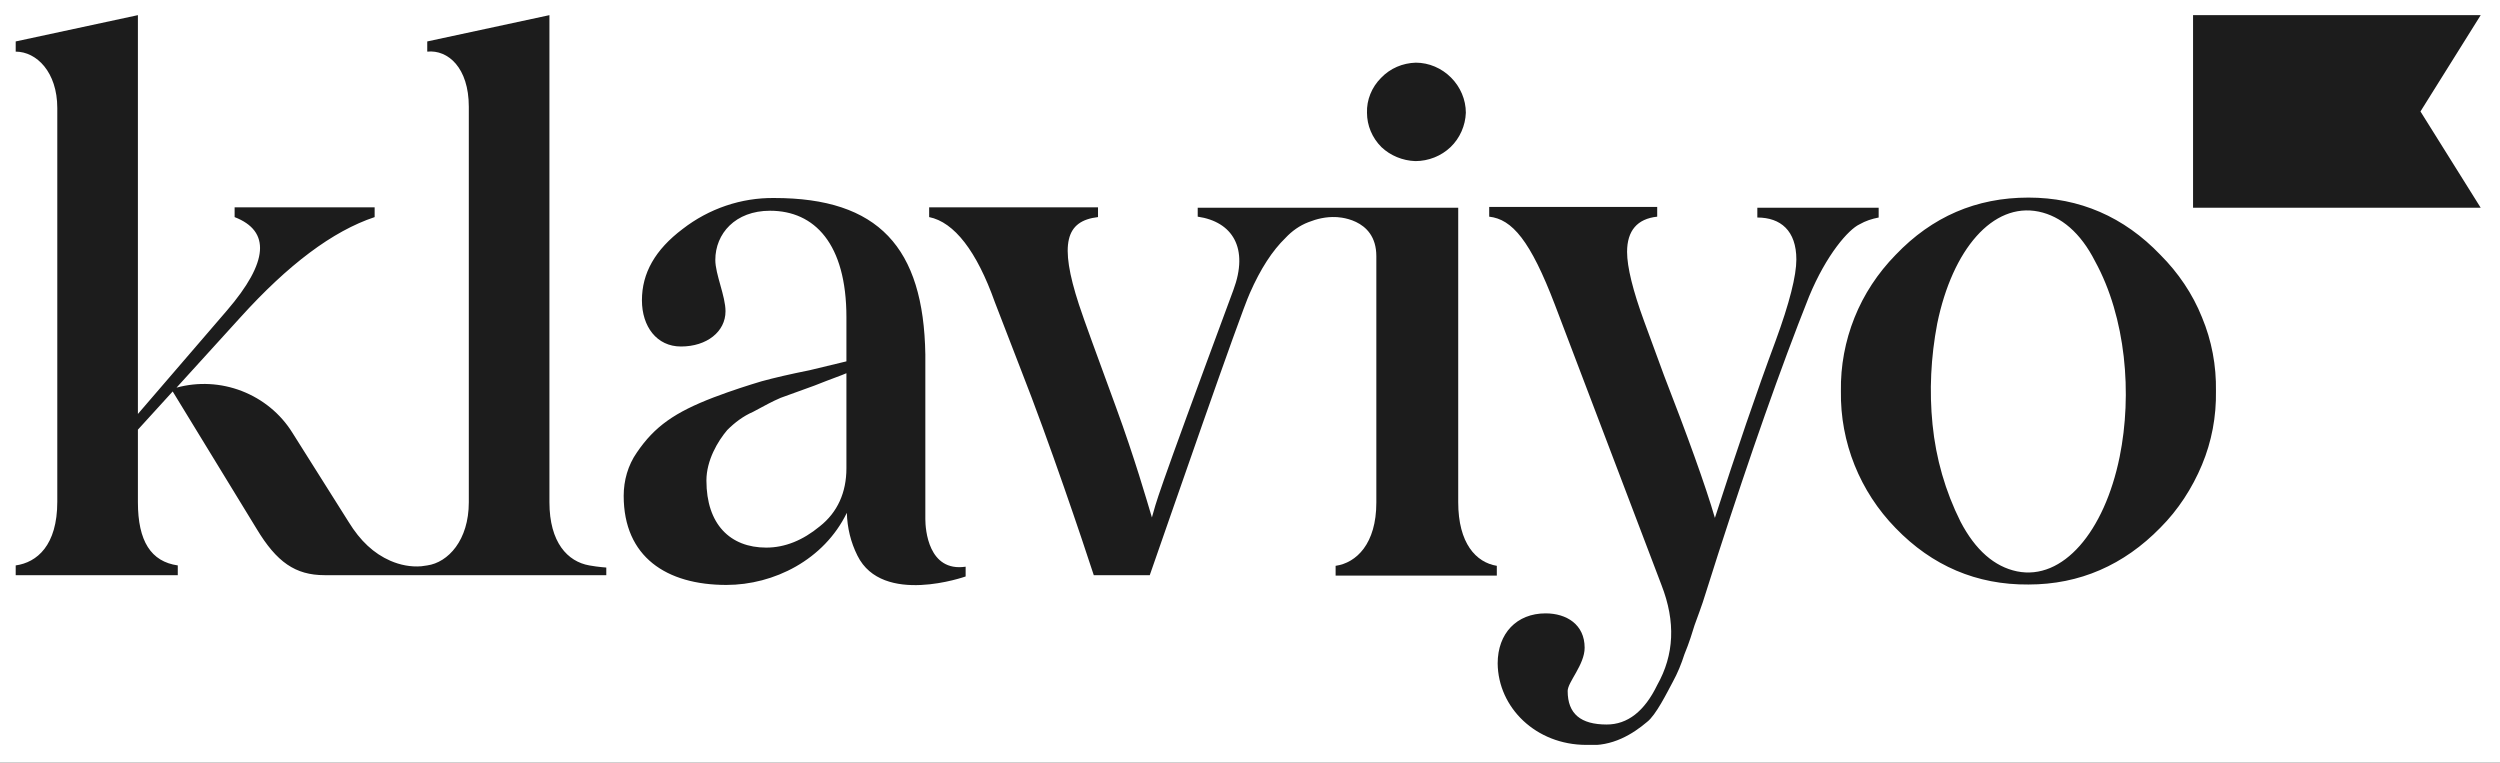 <svg width="118" height="36" viewBox="0 0 118 36" fill="none" xmlns="http://www.w3.org/2000/svg">
<rect width="118" height="36" fill="#8A8A8A"/>
<path d="M-9987 -1098C-9987 -1099.1 -9986.1 -1100 -9985 -1100H15827C15828.1 -1100 15829 -1099.1 15829 -1098V11709C15829 11710.1 15828.1 11711 15827 11711H-9985C-9986.1 11711 -9987 11710.1 -9987 11709V-1098Z" fill="#404040"/>
<path d="M-9985 -1099H15827V-1101H-9985V-1099ZM15828 -1098V11709H15830V-1098H15828ZM15827 11710H-9985V11712H15827V11710ZM-9986 11709V-1098H-9988V11709H-9986ZM-9985 11710C-9985.55 11710 -9986 11709.6 -9986 11709H-9988C-9988 11710.7 -9986.66 11712 -9985 11712V11710ZM15828 11709C15828 11709.6 15827.6 11710 15827 11710V11712C15828.7 11712 15830 11710.7 15830 11709H15828ZM15827 -1099C15827.6 -1099 15828 -1098.55 15828 -1098H15830C15830 -1099.66 15828.7 -1101 15827 -1101V-1099ZM-9985 -1101C-9986.66 -1101 -9988 -1099.66 -9988 -1098H-9986C-9986 -1098.55 -9985.55 -1099 -9985 -1099V-1101Z" fill="white" fill-opacity="0.1"/>
<g clip-path="url(#clip0_387_7939)">
<rect width="1440" height="7621" transform="translate(-331 -766)" fill="white"/>
<g clip-path="url(#clip1_387_7939)">
<path d="M66.805 7.604C67.426 7.604 68.027 7.363 68.467 6.943C68.908 6.522 69.168 5.921 69.188 5.321C69.188 4.7 68.928 4.099 68.487 3.659C68.047 3.218 67.446 2.958 66.825 2.958C66.204 2.978 65.624 3.218 65.183 3.679C64.743 4.119 64.502 4.72 64.522 5.321C64.522 5.921 64.763 6.502 65.203 6.943C65.624 7.343 66.204 7.584 66.805 7.604ZM82.946 9.806H88.673V10.267C88.353 10.327 88.052 10.427 87.772 10.587C87.251 10.828 86.21 12.009 85.389 13.992C84.027 17.416 82.605 21.481 81.103 26.127L80.543 27.889C80.302 28.69 80.082 29.211 79.982 29.512C79.882 29.832 79.742 30.312 79.501 30.893C79.361 31.334 79.181 31.774 78.961 32.175C78.68 32.696 78.16 33.757 77.739 34.077C77.078 34.638 76.097 35.259 74.876 35.159C72.493 35.159 70.71 33.396 70.69 31.314C70.69 29.892 71.591 28.951 72.953 28.951C73.934 28.951 74.795 29.471 74.795 30.573C74.795 31.374 73.994 32.195 73.994 32.615C73.994 33.697 74.615 34.197 75.837 34.197C76.818 34.197 77.619 33.577 78.22 32.335C79.021 30.913 79.101 29.351 78.42 27.609L73.394 14.392C72.232 11.348 71.371 10.347 70.29 10.227V9.766H78.22V10.227C77.279 10.327 76.798 10.888 76.798 11.889C76.798 12.61 77.078 13.731 77.599 15.153L78.54 17.716C79.622 20.5 80.503 22.923 80.943 24.445C81.965 21.281 82.906 18.517 83.807 16.094C84.468 14.292 84.788 13.011 84.788 12.249C84.788 10.888 84.047 10.267 82.946 10.267V9.806ZM27.816 26.688C26.794 26.508 25.933 25.607 25.933 23.704V0.715L20.166 1.956V2.437C21.147 2.337 22.128 3.198 22.128 5.04V23.704C22.128 25.506 21.147 26.548 20.166 26.688C20.066 26.708 19.986 26.708 19.886 26.728C19.385 26.768 18.884 26.668 18.424 26.468C17.643 26.127 17.002 25.526 16.461 24.645L13.798 20.42C13.237 19.519 12.396 18.838 11.415 18.457C10.434 18.077 9.352 18.017 8.331 18.297L11.335 14.993C13.598 12.49 15.7 10.908 17.683 10.247V9.786H11.074V10.247C12.777 10.908 12.676 12.37 10.714 14.653L6.509 19.539V0.715L0.741 1.956V2.437C1.722 2.437 2.704 3.398 2.704 5.1V23.684C2.704 25.747 1.742 26.548 0.741 26.688V27.148H8.391V26.688C7.129 26.508 6.509 25.546 6.509 23.704V20.28L8.151 18.477L12.116 24.966C13.057 26.528 13.938 27.148 15.32 27.148H28.617V26.788C28.637 26.788 28.256 26.768 27.816 26.688ZM43.676 24.505V16.735C43.596 11.669 41.453 9.346 36.547 9.346C34.985 9.326 33.463 9.846 32.221 10.808C30.92 11.789 30.299 12.89 30.299 14.172C30.299 15.414 31 16.355 32.141 16.355C33.363 16.355 34.244 15.654 34.244 14.693C34.244 13.972 33.763 12.95 33.763 12.27C33.763 11.028 34.704 9.947 36.346 9.947C38.449 9.947 39.951 11.509 39.951 14.973V17.056L38.209 17.476C37.308 17.656 36.527 17.837 35.946 17.997C35.345 18.177 34.584 18.417 33.683 18.758C31.861 19.459 30.9 20.119 30.058 21.361C29.638 21.962 29.438 22.683 29.438 23.404C29.438 26.287 31.46 27.609 34.284 27.609C36.527 27.609 38.89 26.428 39.971 24.205C39.991 24.906 40.151 25.587 40.472 26.227C41.653 28.61 45.578 27.209 45.578 27.209V26.748C43.816 27.008 43.676 24.986 43.676 24.505ZM39.951 22.102C39.951 23.244 39.531 24.185 38.69 24.846C37.889 25.506 37.047 25.847 36.166 25.847C34.464 25.847 33.343 24.745 33.343 22.683C33.343 21.722 33.883 20.82 34.324 20.3C34.684 19.939 35.085 19.639 35.545 19.439C36.146 19.118 36.427 18.958 36.847 18.778L38.449 18.197C39.25 17.877 39.731 17.716 39.951 17.616V22.102ZM117.089 9.806H103.512V0.715H117.089L114.246 5.261L117.089 9.806ZM89.474 24.926C87.792 23.203 86.851 20.881 86.891 18.457C86.871 17.276 87.091 16.094 87.532 14.993C87.972 13.892 88.633 12.89 89.474 12.029C91.196 10.227 93.279 9.326 95.742 9.326C98.145 9.326 100.248 10.227 101.97 12.029C102.811 12.87 103.492 13.872 103.932 14.973C104.393 16.074 104.613 17.256 104.593 18.457C104.613 19.659 104.393 20.84 103.932 21.942C103.472 23.043 102.811 24.064 101.97 24.906C100.248 26.668 98.165 27.589 95.742 27.589C93.299 27.609 91.196 26.708 89.474 24.926ZM98.886 12.33C98.205 10.988 97.284 10.207 96.223 9.987C94.06 9.546 92.157 11.769 91.437 15.273C91.136 16.855 91.056 18.457 91.216 20.039C91.376 21.642 91.817 23.183 92.538 24.625C93.239 25.967 94.14 26.748 95.201 26.968C97.364 27.409 99.327 25.106 100.048 21.561C100.648 18.598 100.348 14.993 98.886 12.33Z" fill="#1C1C1C"/>
<path d="M68.828 23.703V9.806H56.532V10.226C58.174 10.466 58.955 11.708 58.215 13.691C54.37 24.064 54.61 23.603 54.37 24.424C54.129 23.623 53.569 21.661 52.667 19.198C51.766 16.735 51.166 15.112 50.925 14.371C49.984 11.488 50.304 10.427 51.826 10.246V9.786H43.856V10.246C45.038 10.486 46.099 11.848 46.96 14.271L48.182 17.435C49.523 20.84 51.105 25.546 51.626 27.148H54.269C55.13 24.685 58.535 14.832 58.995 13.831C59.496 12.689 60.057 11.828 60.678 11.227C60.978 10.907 61.338 10.647 61.759 10.486C62.16 10.326 62.6 10.226 63.041 10.246C63.041 10.246 64.963 10.246 64.963 12.089V23.723C64.963 25.666 64.022 26.567 63.041 26.707V27.168H70.65V26.707C69.669 26.547 68.828 25.646 68.828 23.703Z" fill="#1C1C1C"/>
</g>
</g>
<defs>
<clipPath id="clip0_387_7939">
<rect width="1440" height="7621" fill="white" transform="translate(-331 -766)"/>
</clipPath>
<clipPath id="clip1_387_7939">
<rect width="116.348" height="34.444" fill="white" transform="translate(0.741 0.715)"/>
</clipPath>
</defs>
</svg>
